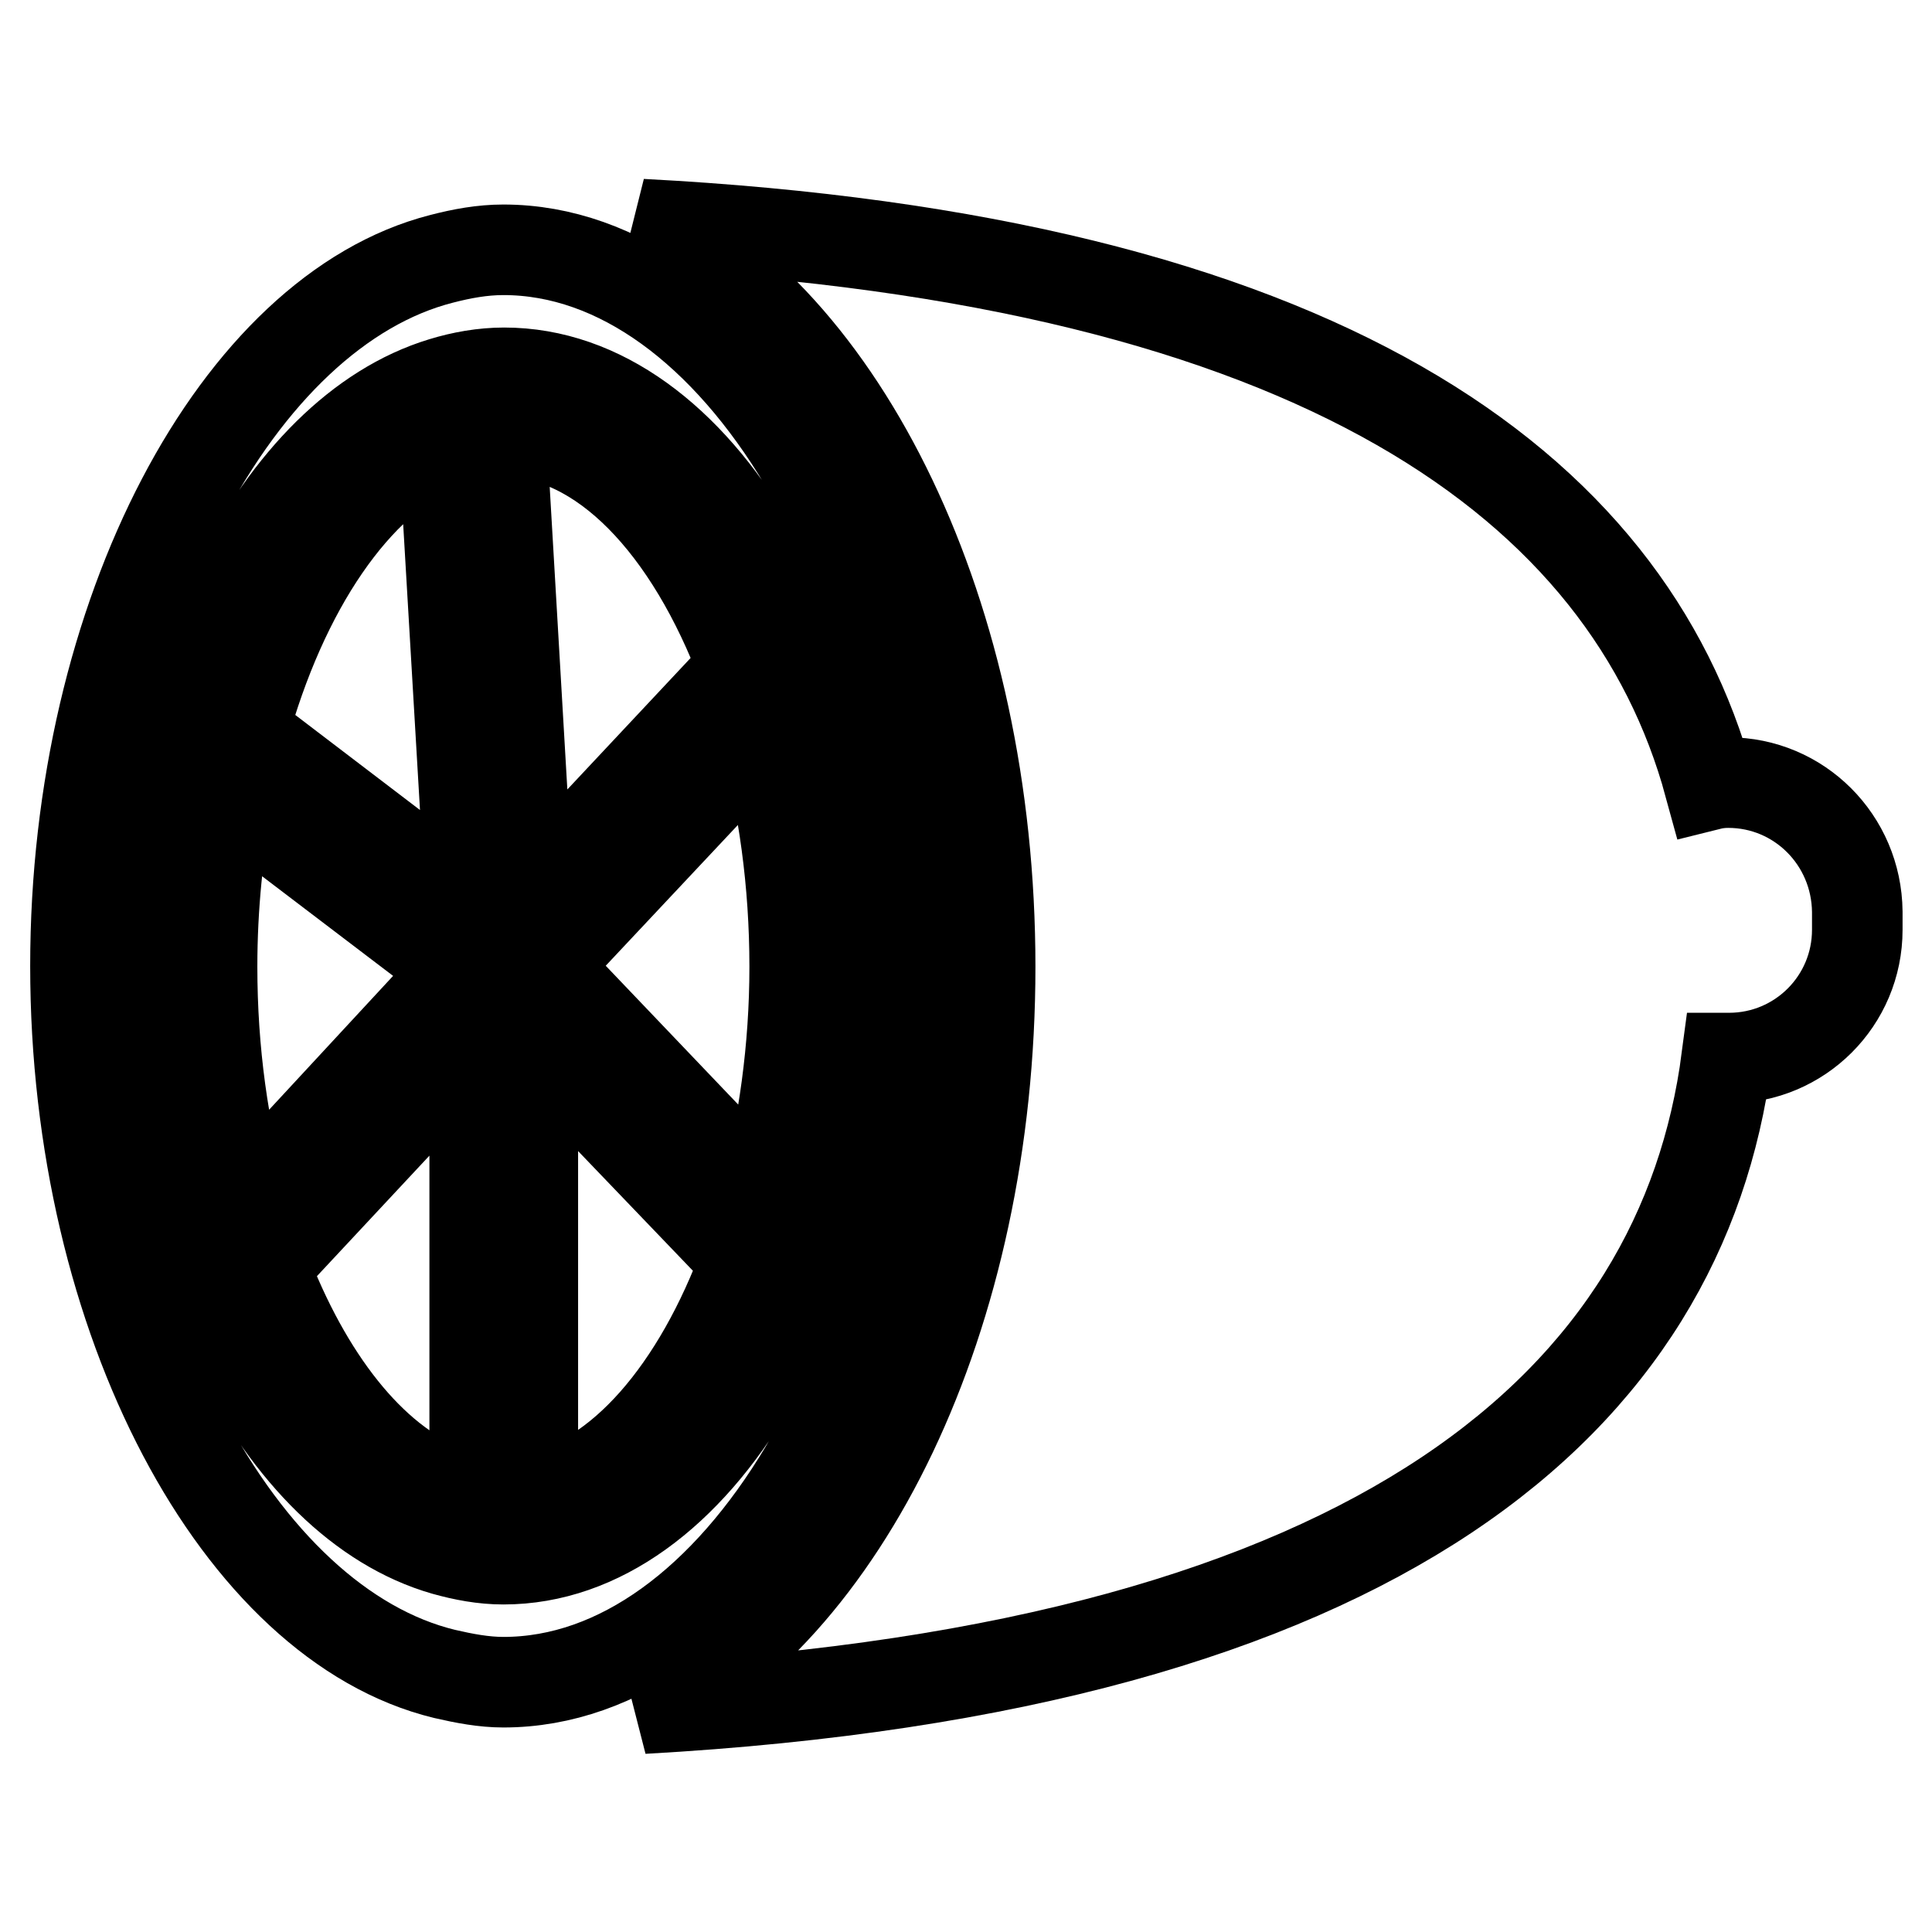<?xml version="1.0" encoding="utf-8"?>
<!-- Svg Vector Icons : http://www.onlinewebfonts.com/icon -->
<!DOCTYPE svg PUBLIC "-//W3C//DTD SVG 1.1//EN" "http://www.w3.org/Graphics/SVG/1.1/DTD/svg11.dtd">
<svg version="1.1" xmlns="http://www.w3.org/2000/svg" xmlns:xlink="http://www.w3.org/1999/xlink" x="0px" y="0px" viewBox="0 0 256 256" enable-background="new 0 0 256 256" xml:space="preserve">
<g><g><path stroke-width="12" fill-opacity="0" stroke="#000000"  d="M123.4,128c0-51.4-26-94.9-56.7-94.9c-2.8,0-5.5,0.5-8.2,1.2C31.5,41.2,10,81.3,10,128c0,47,21.7,87.2,48.9,93.8c2.6,0.6,5.2,1.1,7.8,1.1C97.5,222.9,123.4,179.5,123.4,128z M66.7,206.6c-2.7,0-5.3-0.5-7.8-1.2C37,199.1,20.4,166.9,20.4,128c0-38.7,16.5-70.7,38.2-77.3c2.6-0.8,5.4-1.3,8.2-1.3c25.6,0,46.3,35.2,46.3,78.6C113,171.4,92.3,206.6,66.7,206.6z"/><path stroke-width="12" fill-opacity="0" stroke="#000000"  d="M35,167.8c5.6,14.8,14.1,25.7,23.9,29.6c1.3,0.5,2.6,0.9,4,1.2v-60.7l-4.1,4.4L35,167.8z"/><path stroke-width="12" fill-opacity="0" stroke="#000000"  d="M70.6,198.5c11.6-2.2,21.9-14.3,28.2-31.5l-28.2-29.4V198.5z"/><path stroke-width="12" fill-opacity="0" stroke="#000000"  d="M61,128.5l-2.3-1.7l-28.4-21.6c-1.4,7.2-2.2,14.9-2.2,22.9c0,11.2,1.5,21.8,4.2,31.4L58.7,131L61,128.5z"/><path stroke-width="12" fill-opacity="0" stroke="#000000"  d="M62.4,119.9l-3.6-61.2c-0.1,0-0.1,0.1-0.2,0.1C47.1,63.6,37.4,78,32.2,97l26.5,20.2L62.4,119.9z"/><path stroke-width="12" fill-opacity="0" stroke="#000000"  d="M66.7,57.2c-0.1,0-0.2,0-0.3,0l3.6,61.7l28.5-30.4C91.5,69.8,79.8,57.2,66.7,57.2z"/><path stroke-width="12" fill-opacity="0" stroke="#000000"  d="M101.2,96.9L72,128l29.3,30.7c2.5-9.3,4-19.7,4-30.6C105.3,116.9,103.8,106.4,101.2,96.9z"/><path stroke-width="12" fill-opacity="0" stroke="#000000"  d="M229,103.7c-0.9,0-1.7,0.1-2.5,0.3c-10.8-39.6-51.6-69.6-141.5-74.3c26.7,12.5,46.2,51.8,46.2,98.4c0,46.4-19.4,85.6-46,98.3c98.3-5.5,137.7-41.2,143.6-86.2c0.1,0,0.2,0,0.3,0c9.4,0,17-7.6,17-17v-2.4C246,111.3,238.4,103.7,229,103.7z"/></g></g>
</svg>